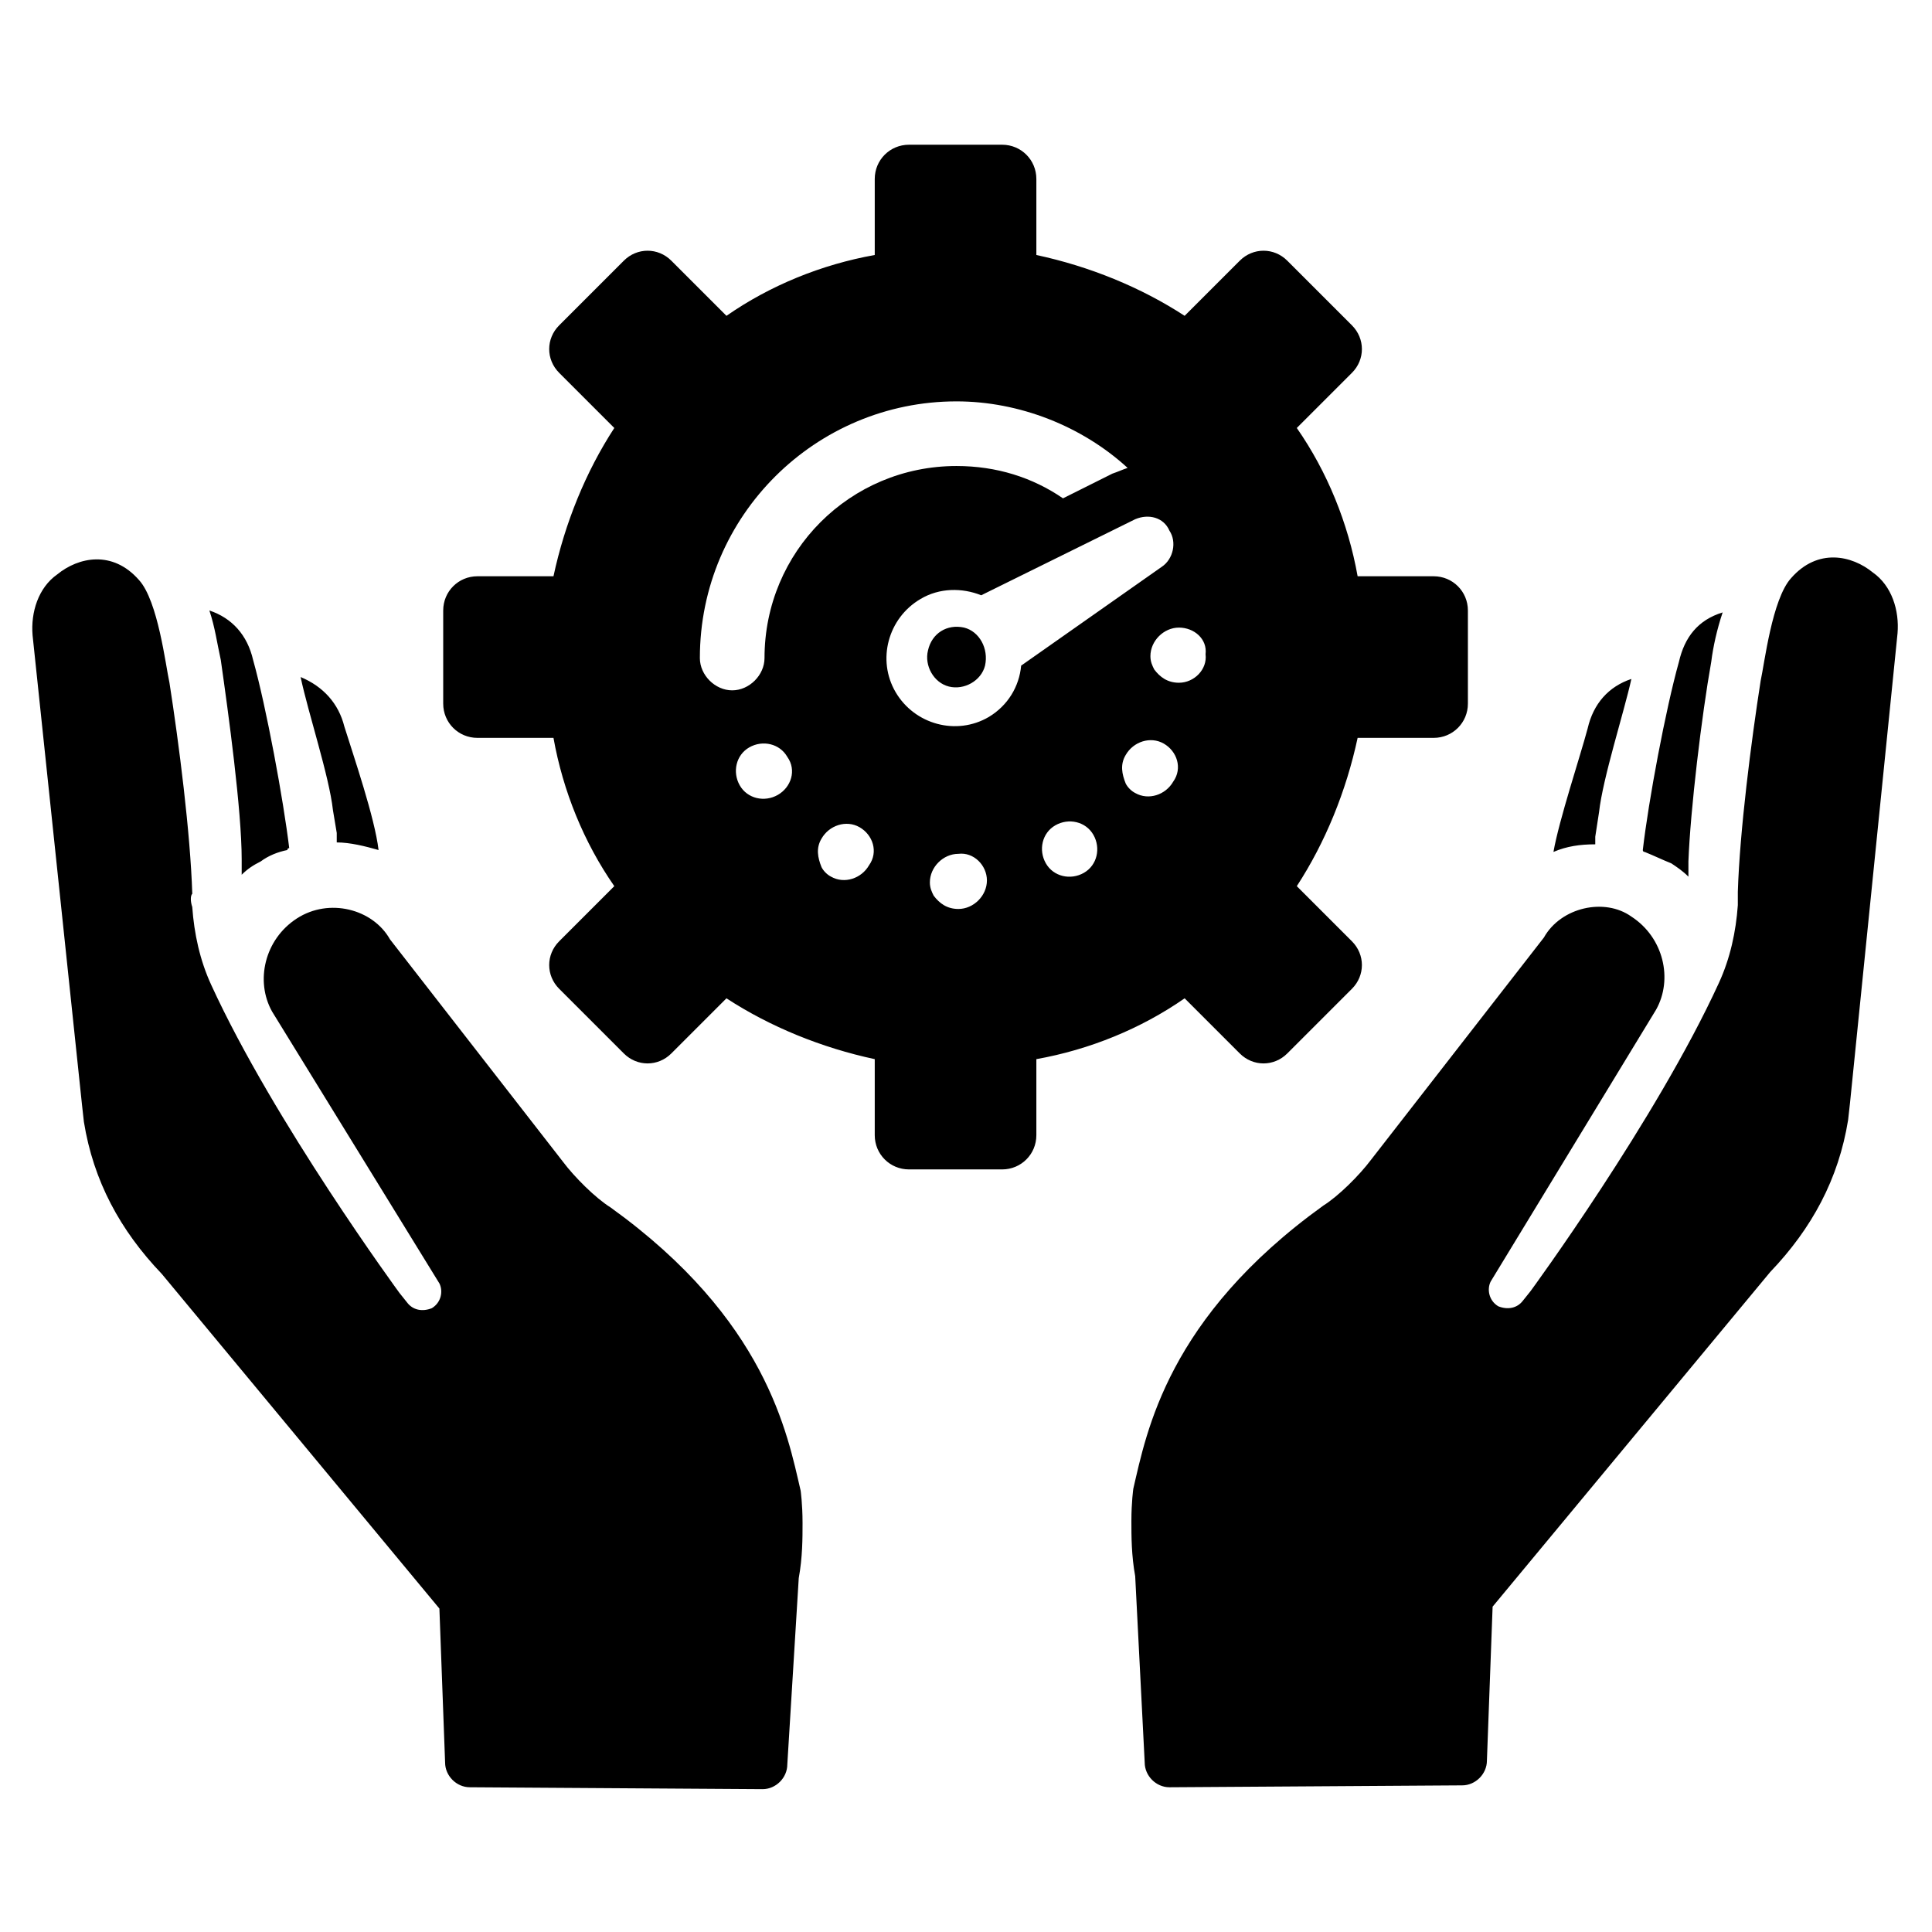 <?xml version="1.0" encoding="UTF-8"?>
<!-- Uploaded to: SVG Repo, www.svgrepo.com, Generator: SVG Repo Mixer Tools -->
<svg fill="#000000" width="800px" height="800px" version="1.1" viewBox="144 144 512 512" xmlns="http://www.w3.org/2000/svg">
 <path d="m194.95 384.38c0.504 7.055 2.016 14.105 5.039 20.656 16.625 36.273 49.879 81.617 49.879 81.617l2.016 2.519c1.512 2.016 4.031 2.519 6.551 1.512 2.519-1.512 3.023-4.535 2.016-6.551l-44.336-72.043c-4.535-8.062-2.016-19.145 6.551-24.688 8.566-5.543 20.152-2.519 24.688 5.543l45.848 58.945c3.023 4.031 8.566 9.574 12.594 12.09 41.312 29.727 46.855 59.953 50.383 75.066 0 0 0.504 3.527 0.504 8.566 0 4.031 0 9.07-1.008 14.609l-3.031 49.375c0 3.527-3.023 6.551-6.551 6.551l-77.586-0.504c-3.527 0-6.551-3.023-6.551-6.551l-1.512-40.809-73.555-88.668c-11.082-11.586-18.137-24.688-20.656-40.305l-0.504-4.535-13.098-124.44c-0.504-6.047 1.512-12.594 6.551-16.121 5.543-4.535 14.609-6.551 21.664 1.512 5.039 5.543 7.055 22.672 8.062 27.207 2.519 16.121 5.543 39.801 6.047 55.922-0.508 0.504-0.508 2.012-0.004 3.523zm13.098-12.594v4.031c1.512-1.512 3.023-2.519 5.039-3.527 2.016-1.512 4.535-2.519 7.055-3.023 0 0 0-0.504 0.504-0.504-1.512-12.594-6.047-37.281-9.574-49.879-1.512-6.551-5.543-11.082-11.586-13.098 1.512 4.535 2.016 8.566 3.023 13.098 2.012 14.109 5.539 39.805 5.539 52.902zm25.191-4.535c3.527 0 7.559 1.008 11.082 2.016-1.008-8.566-6.551-24.688-9.07-32.746-1.512-6.047-5.543-10.578-11.586-13.098 2.016 9.574 7.559 26.199 8.566 35.266l1.008 6.047v2.516zm319.92 25.191-45.848 58.945c-3.023 4.031-8.566 9.574-12.594 12.09-41.312 29.727-46.855 59.953-50.383 75.066 0 0-0.504 3.527-0.504 8.566 0 4.031 0 9.07 1.008 14.609l2.519 49.375c0 3.527 3.023 6.551 6.551 6.551l77.586-0.504c3.527 0 6.551-3.023 6.551-6.551l1.512-40.809 73.555-88.672c11.082-11.586 18.137-24.688 20.656-40.305l0.504-4.535 12.594-124.44c0.504-6.047-1.512-12.594-6.551-16.121-5.543-4.535-14.609-6.551-21.664 1.512-5.039 5.543-7.055 22.672-8.062 27.207-2.519 16.121-5.543 39.801-6.047 55.922v3.527c-0.504 7.055-2.016 14.105-5.039 20.656-16.625 36.273-49.879 81.617-49.879 81.617l-2.016 2.519c-1.512 2.016-4.031 2.519-6.551 1.512-2.519-1.512-3.023-4.535-2.016-6.551l43.832-72.043c4.535-8.062 2.016-19.145-6.551-24.688-7.043-5.035-18.629-2.519-23.164 5.543zm38.289-16.121v-4.031c0.504-13.602 3.527-38.793 6.047-52.898 0.504-4.031 1.512-8.566 3.023-13.098-6.551 2.016-10.078 6.551-11.586 13.098-3.527 12.594-8.062 36.777-9.574 49.879 0 0 0 0.504 0.504 0.504 2.519 1.008 4.535 2.016 7.055 3.023 1.508 1.004 3.019 2.012 4.531 3.523zm-23.68-17.129c1.008-9.07 6.551-26.199 8.566-35.266-6.047 2.016-10.078 6.551-11.586 13.098-2.016 7.559-7.559 24.184-9.07 32.746 3.527-1.512 7.055-2.016 11.082-2.016v-2.016zm-275.58 34.258 14.609-14.609c-8.062-11.586-13.602-25.191-16.121-39.297h-20.152c-5.039 0-9.07-4.031-9.07-9.07v-24.688c0-5.039 4.031-9.07 9.07-9.07h20.152c3.023-14.105 8.566-27.711 16.121-39.297l-14.609-14.609c-3.527-3.527-3.527-9.07 0-12.594l17.129-17.129c3.527-3.527 9.07-3.527 12.594 0l14.609 14.609c11.586-8.062 25.191-13.602 39.297-16.121v-20.152c0-5.039 4.031-9.07 9.07-9.07h24.688c5.039 0 9.07 4.031 9.07 9.07v20.152c14.105 3.023 27.711 8.566 39.297 16.121l14.609-14.609c3.527-3.527 9.07-3.527 12.594 0l17.129 17.129c3.527 3.527 3.527 9.07 0 12.594l-14.609 14.609c8.062 11.586 13.602 25.191 16.121 39.297h20.152c5.039 0 9.07 4.031 9.07 9.07v24.688c0 5.039-4.031 9.07-9.07 9.07h-20.152c-3.023 14.105-8.566 27.711-16.121 39.297l14.609 14.609c3.527 3.527 3.527 9.07 0 12.594l-17.129 17.129c-3.527 3.527-9.07 3.527-12.594 0l-14.609-14.609c-11.586 8.062-25.191 13.602-39.297 16.121v20.152c0 5.039-4.031 9.07-9.07 9.07h-24.688c-5.039 0-9.07-4.031-9.07-9.07v-20.152c-14.105-3.023-27.711-8.566-39.297-16.121l-14.609 14.609c-3.527 3.527-9.07 3.527-12.594 0l-17.129-17.129c-3.527-3.527-3.527-9.066 0-12.594zm60.457-48.871c-2.016-3.527-6.551-4.535-10.078-2.519s-4.535 6.551-2.519 10.078c2.016 3.527 6.551 4.535 10.078 2.519s5.039-6.551 2.519-10.078zm19.145 18.641c-3.527-2.016-8.062-0.504-10.078 3.023-1.512 2.519-1.008 5.039 0 7.559 0.504 1.008 1.512 2.016 2.519 2.519 3.527 2.016 8.062 0.504 10.078-3.023 2.519-3.527 1.008-8.062-2.519-10.078zm33.754 14.109c0-4.031-3.527-7.559-7.559-7.055-4.031 0-7.559 3.527-7.559 7.559 0 1.512 0.504 2.519 1.008 3.527 1.512 2.016 3.527 3.527 6.551 3.527 4.035-0.004 7.559-3.527 7.559-7.559zm28.215-12.094c-2.016-3.527-6.551-4.535-10.078-2.519-3.527 2.016-4.535 6.551-2.519 10.078 2.016 3.527 6.551 4.535 10.078 2.519s4.535-6.551 2.519-10.078zm18.641-24.18c-3.527-2.016-8.062-0.504-10.078 3.023-1.512 2.519-1.008 5.039 0 7.559 0.504 1.008 1.512 2.016 2.519 2.519 3.527 2.016 8.062 0.504 10.078-3.023 2.519-3.531 1.008-8.066-2.519-10.078zm4.031-30.734c-4.031 0-7.559 3.527-7.559 7.559 0 1.512 0.504 2.519 1.008 3.527 1.512 2.016 3.527 3.527 6.551 3.527 4.031 0 7.559-3.527 7.055-7.559 0.5-4.031-3.023-7.055-7.055-7.055zm-11.59-28.719-40.809 20.152c-5.039-2.016-11.082-2.016-16.121 1.008-8.566 5.039-11.586 16.121-6.551 24.688 5.039 8.566 16.121 11.586 24.688 6.551 5.039-3.023 8.062-8.062 8.566-13.602l37.281-26.199c3.023-2.016 4.031-6.551 2.016-9.574-1.512-3.527-5.543-4.531-9.07-3.023zm-115.37 36.781c0 4.535 4.031 8.566 8.566 8.566s8.566-4.031 8.566-8.566c0-28.215 22.672-50.883 50.883-50.883 10.578 0 20.152 3.023 28.215 8.566l13.098-6.551c1.512-0.504 2.519-1.008 4.031-1.512-12.09-11.082-28.719-17.633-45.344-17.633-37.281-0.004-68.016 30.223-68.016 68.012zm70.031-8.062c-4.535-1.008-8.566 1.512-9.574 6.047-1.008 4.031 1.512 8.566 5.543 9.574 4.031 1.008 8.566-1.512 9.574-5.543 1.004-4.535-1.516-9.07-5.543-10.078z"/>
</svg>